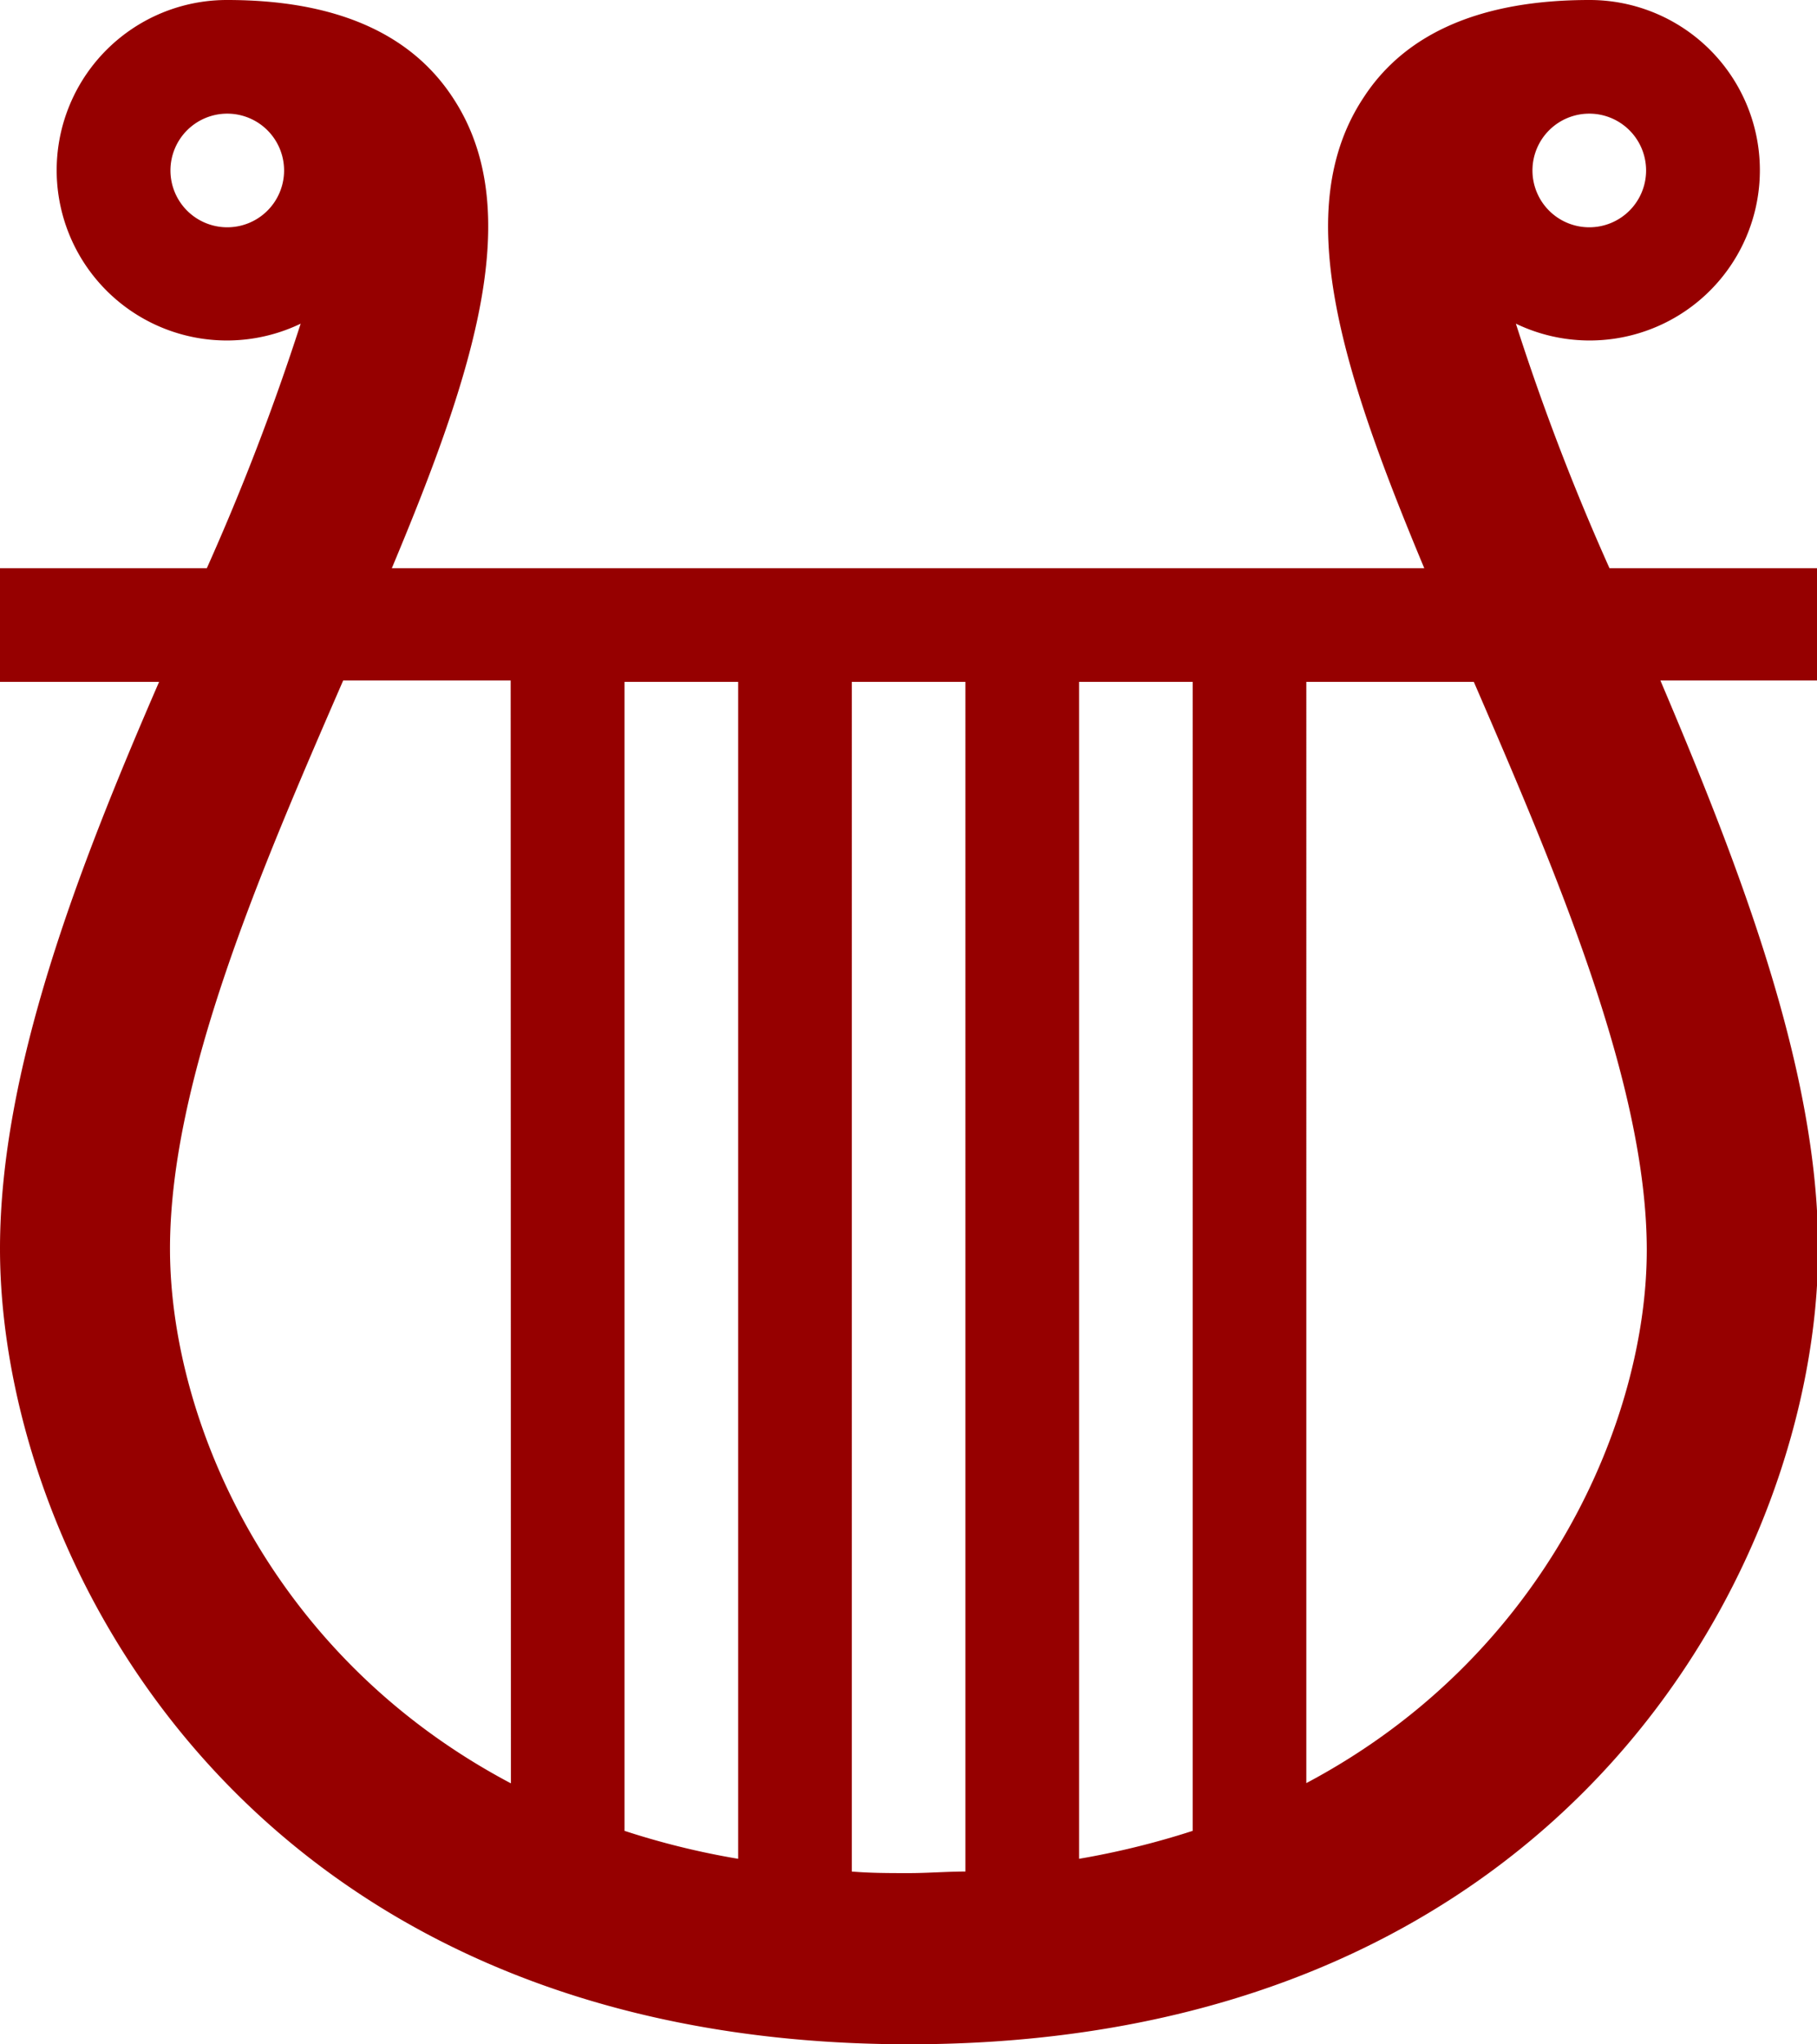 <svg xmlns="http://www.w3.org/2000/svg" viewBox="0 0 79.95 89.94"><defs><style>.cls-1{fill:#960000;}</style></defs><title>Zebur</title><g id="Layer_2" data-name="Layer 2"><g id="Layer_1-2" data-name="Layer 1"><g id="Layer_2-2" data-name="Layer 2"><g id="Layer_1-2-2" data-name="Layer 1-2"><path class="cls-1" d="M66.7,14.24A7.49,7.49,0,1,0,69.93,0C65.2,0,61.85,1.44,60,4.29,56.76,9.18,59,16.21,62.67,25H17.24c3.67-8.76,5.91-15.79,2.7-20.68C18.07,1.44,14.72,0,10,0a7.49,7.49,0,1,0,3.23,14.24A106,106,0,0,1,9.1,25H0v5H7C3.46,38.16,0,47.06,0,54.94c0,13.52,10.85,35,40,35s40-21.44,40-35c0-7.88-3.45-16.78-6.94-25H80V25H70.82A103.67,103.67,0,0,1,66.7,14.24ZM69.93,5a2.5,2.5,0,1,1-2.5,2.5A2.5,2.5,0,0,1,69.93,5ZM10,10a2.5,2.5,0,1,1,2.5-2.5A2.5,2.5,0,0,1,10,10ZM22.48,78.46c-10.67-5.64-15-16.09-15-23.52s4-16.67,7.62-25h7.37Zm10,3.32a34.42,34.42,0,0,1-5-1.23V30h5Zm10,.56c-.82,0-1.65.07-2.5.07s-1.68,0-2.5-.07V30h5Zm10-1.79a35.77,35.77,0,0,1-5,1.23V30h5Zm5-2.09V30h7.37c3.59,8.3,7.61,17.67,7.61,25s-4.35,17.82-15,23.46Z"/></g></g></g></g></svg>